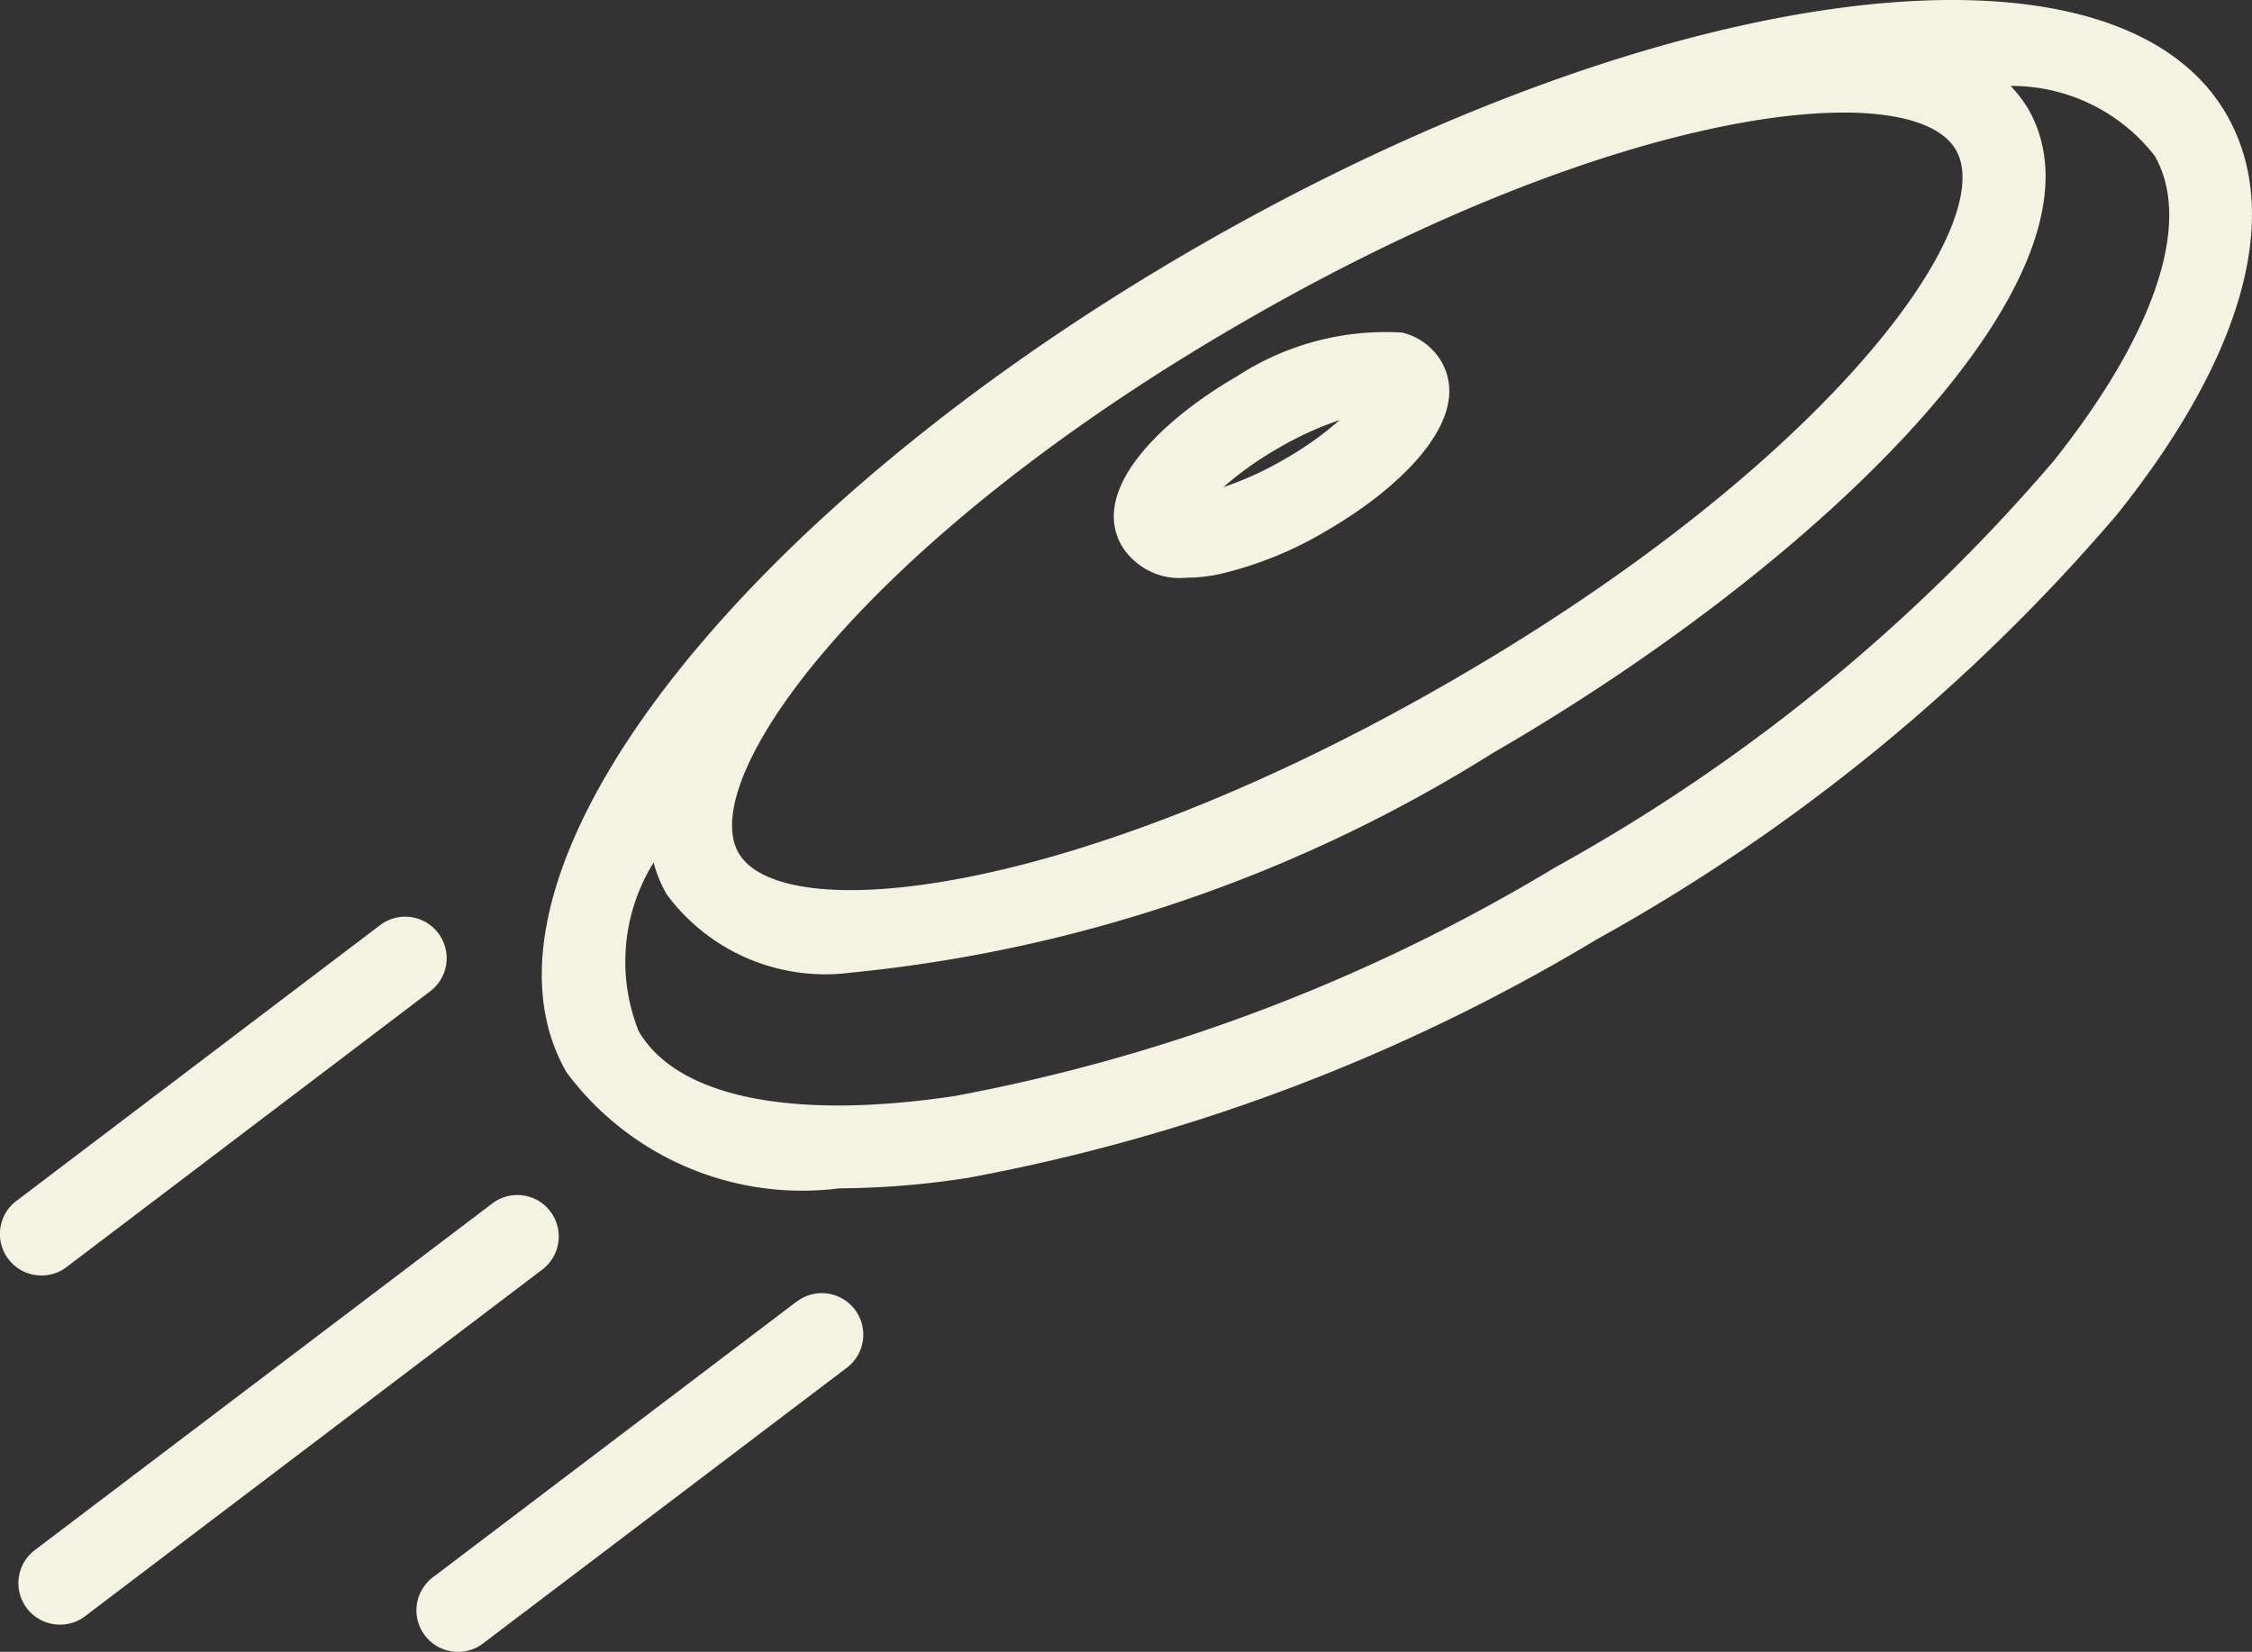 <?xml version="1.0" encoding="UTF-8"?> <svg xmlns="http://www.w3.org/2000/svg" viewBox="0 0 20.362 14.936"><rect x="0" y="0" width="20.362" height="14.936" fill="#333333" stroke="none"/><defs><style>.cls-1{fill:#f4f3e1;}</style></defs><title>Asset 21</title><g id="Layer_2" data-name="Layer 2"><g id="Layer_1-2" data-name="Layer 1"><path class="cls-1" d="M20.131,1.034C19.117-.72,15.028-.192,10.82,2.235c-4.207,2.43-6.709,5.707-5.697,7.462A2.657,2.657,0,0,0,7.59,10.745,7.743,7.743,0,0,0,8.753,10.65a17.061,17.061,0,0,0,5.681-2.154,17.047,17.047,0,0,0,4.707-3.843C20.294,3.212,20.645,1.925,20.131,1.034ZM11.243,2.91c3.41-1.971,6.05-2.234,6.442-1.554.392.679-1.156,2.834-4.565,4.803C9.709,8.128,7.068,8.389,6.678,7.712S7.833,4.878,11.243,2.91Zm7.312,1.274a16.295,16.295,0,0,1-4.497,3.661A16.297,16.297,0,0,1,8.64,9.909c-1.478.224-2.522.011-2.866-.587a1.696,1.696,0,0,1,.136-1.523,1.166,1.166,0,0,0,.118.288,1.784,1.784,0,0,0,1.664.708,13.373,13.373,0,0,0,5.804-1.985c2.982-1.724,5.692-4.351,4.841-5.828a1.164,1.164,0,0,0-.158-.205,1.639,1.639,0,0,1,1.303.632C19.826,2.006,19.488,3.017,18.556,4.184Z"></path><path class="cls-1" d="M10.724,5.224a1.521,1.521,0,0,0,.299-.032,3.383,3.383,0,0,0,.968-.391c.666-.385,1.338-1.017,1.041-1.533a.565.565,0,0,0-.354-.261,2.461,2.461,0,0,0-1.494.396c-.666.385-1.338,1.017-1.041,1.533A.614.614,0,0,0,10.724,5.224Zm.834-1.172a3.044,3.044,0,0,1,.555-.254,2.954,2.954,0,0,1-.497.353,2.983,2.983,0,0,1-.555.254A3.107,3.107,0,0,1,11.558,4.052Z"></path><path class="cls-1" d="M4.976,10.954a.374.374,0,0,0-.525-.072L.315,14.016A.375.375,0,0,0,.542,14.69a.37.37,0,0,0,.227-.076l4.135-3.135A.375.375,0,0,0,4.976,10.954Z"></path><path class="cls-1" d="M7.203,11.769,3.914,14.262a.375.375,0,0,0,.227.674.371.371,0,0,0,.227-.076l3.289-2.493a.375.375,0,1,0-.453-.598Z"></path><path class="cls-1" d="M.602,11.457,3.89,8.963a.375.375,0,1,0-.453-.598L.148,10.859a.375.375,0,0,0,.227.674A.37.37,0,0,0,.602,11.457Z"></path></g></g></svg> 
